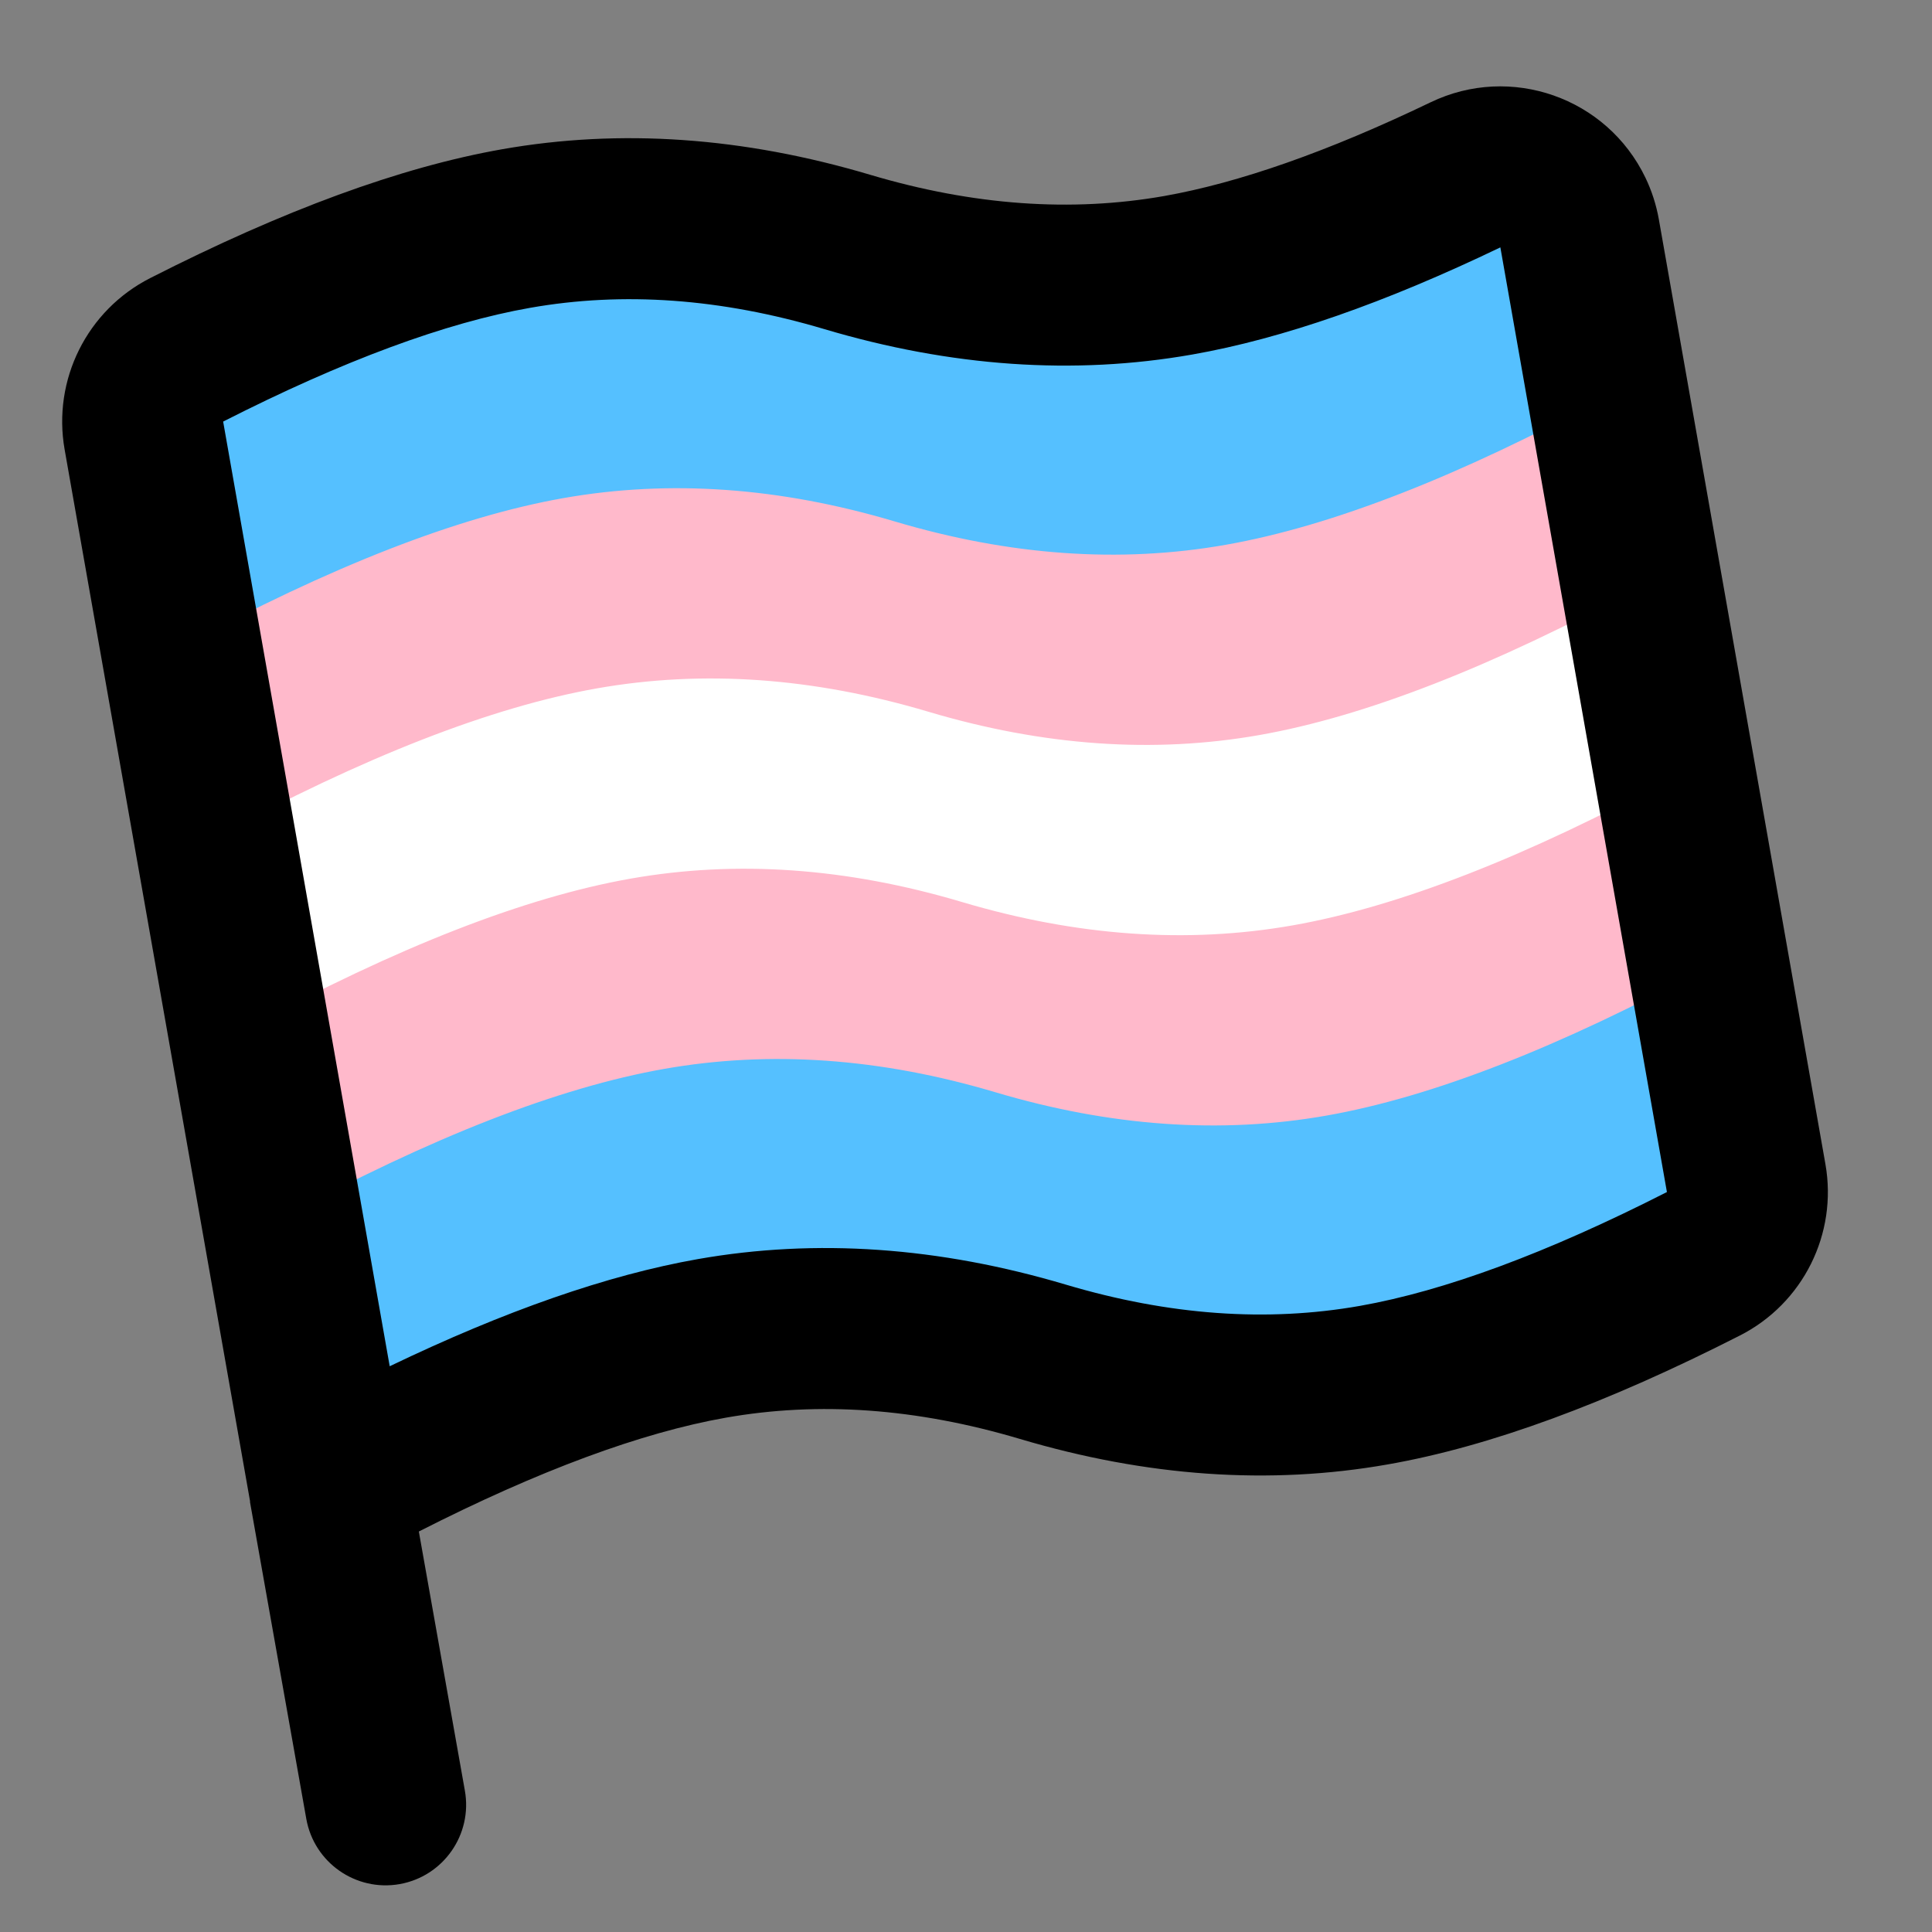<?xml version="1.0" ?>

<svg width="800px" height="800px" viewBox="0 0 24 24" xmlns="http://www.w3.org/2000/svg">
<rect x="0" y="0" width="24" height="24" fill="#808080" stroke="none"/>
<g fill="none" fill-rule="evenodd">
<g transform="rotate(-10 21.93 -6.645)">
<path d="M0,1 C2,0.333 3.667,1.33226763e-15 5,1.33226763e-15 C6.333,1.33226763e-15 7.667,0.333 9,1 C10.333,1.667 11.667,2 13,2 C14.333,2 16,1.667 18,1 L18,5.4 C16,6.067 14.333,6.4 13,6.4 C11.667,6.4 10.333,6.067 9,5.4 C7.667,4.733 6.333,4.4 5,4.4 C3.667,4.4 2,4.733 0,5.4 L0,1 Z" fill="#55C0FF"/>
<path d="M0,4.4 C2,3.733 3.667,3.4 5,3.4 C6.333,3.4 7.667,3.733 9,4.4 C10.333,5.067 11.667,5.4 13,5.4 C14.333,5.4 16,5.067 18,4.4 L18,7.8 C16,8.467 14.333,8.8 13,8.8 C11.667,8.8 10.333,8.467 9,7.8 C7.667,7.133 6.333,6.8 5,6.8 C3.667,6.8 2,7.133 0,7.8 L0,4.4 Z" fill="#FFB9CB"/>
<path d="M0,6.8 C2,6.133 3.667,5.8 5,5.8 C6.333,5.8 7.667,6.133 9,6.8 C10.333,7.467 11.667,7.8 13,7.8 C14.333,7.8 16,7.467 18,6.8 L18,10.2 C16,10.867 14.333,11.2 13,11.2 C11.667,11.2 10.333,10.867 9,10.2 C7.667,9.533 6.333,9.2 5,9.2 C3.667,9.2 2,9.533 0,10.2 L0,6.8 Z" fill="#FFF"/>
<path d="M0,9.2 C2,8.533 3.667,8.2 5,8.2 C6.333,8.2 7.667,8.533 9,9.2 C10.333,9.867 11.667,10.2 13,10.2 C14.333,10.2 16,9.867 18,9.2 L18,12.6 C16,13.267 14.333,13.6 13,13.6 C11.667,13.6 10.333,13.267 9,12.6 C7.667,11.933 6.333,11.6 5,11.6 C3.667,11.6 2,11.933 0,12.6 L0,9.2 Z" fill="#FFB9CB"/>
<path d="M0,11.6 C2,10.933 3.667,10.6 5,10.6 C6.333,10.6 7.667,10.933 9,11.6 C10.333,12.267 11.667,12.6 13,12.6 C14.333,12.6 16,12.267 18,11.6 L18,15 C16,15.667 14.333,16 13,16 C11.667,16 10.333,15.667 9,15 C7.667,14.333 6.333,14 5,14 C3.667,14 2,14.333 0,15 L0,11.6 Z" fill="#55C0FF"/>
</g>
<path d="M5.775,22.245 C5.871,22.789 5.509,23.308 4.965,23.405 C4.421,23.501 3.902,23.139 3.805,22.595 L3.105,18.655 L3.107,18.655 L3.107,18.653 L0.803,5.585 C0.65,4.718 1.081,3.854 1.865,3.455 C3.52,2.612 4.973,2.077 6.237,1.854 C7.708,1.595 9.236,1.703 10.809,2.171 C12.093,2.553 13.308,2.638 14.463,2.435 C15.388,2.271 16.494,1.885 17.771,1.271 C18.766,0.792 19.961,1.211 20.44,2.207 C20.519,2.371 20.575,2.546 20.607,2.726 L22.676,14.461 C22.829,15.327 22.398,16.191 21.614,16.59 C19.959,17.433 18.506,17.969 17.242,18.191 C15.771,18.451 14.244,18.343 12.67,17.875 C11.386,17.493 10.171,17.407 9.016,17.611 C7.969,17.796 6.694,18.266 5.203,19.025 L5.775,22.245 Z M8.669,15.641 C10.139,15.382 11.667,15.49 13.24,15.958 C14.524,16.34 15.739,16.426 16.894,16.222 C17.94,16.037 19.215,15.568 20.707,14.808 L18.638,3.073 C17.207,3.761 15.935,4.206 14.811,4.404 C13.34,4.663 11.812,4.556 10.239,4.088 C8.955,3.706 7.74,3.62 6.585,3.824 C5.539,4.008 4.264,4.478 2.772,5.237 L4.841,16.972 C6.273,16.284 7.546,15.839 8.669,15.641 Z" fill="#000000" fill-rule="nonzero"/>
</g>
</svg>